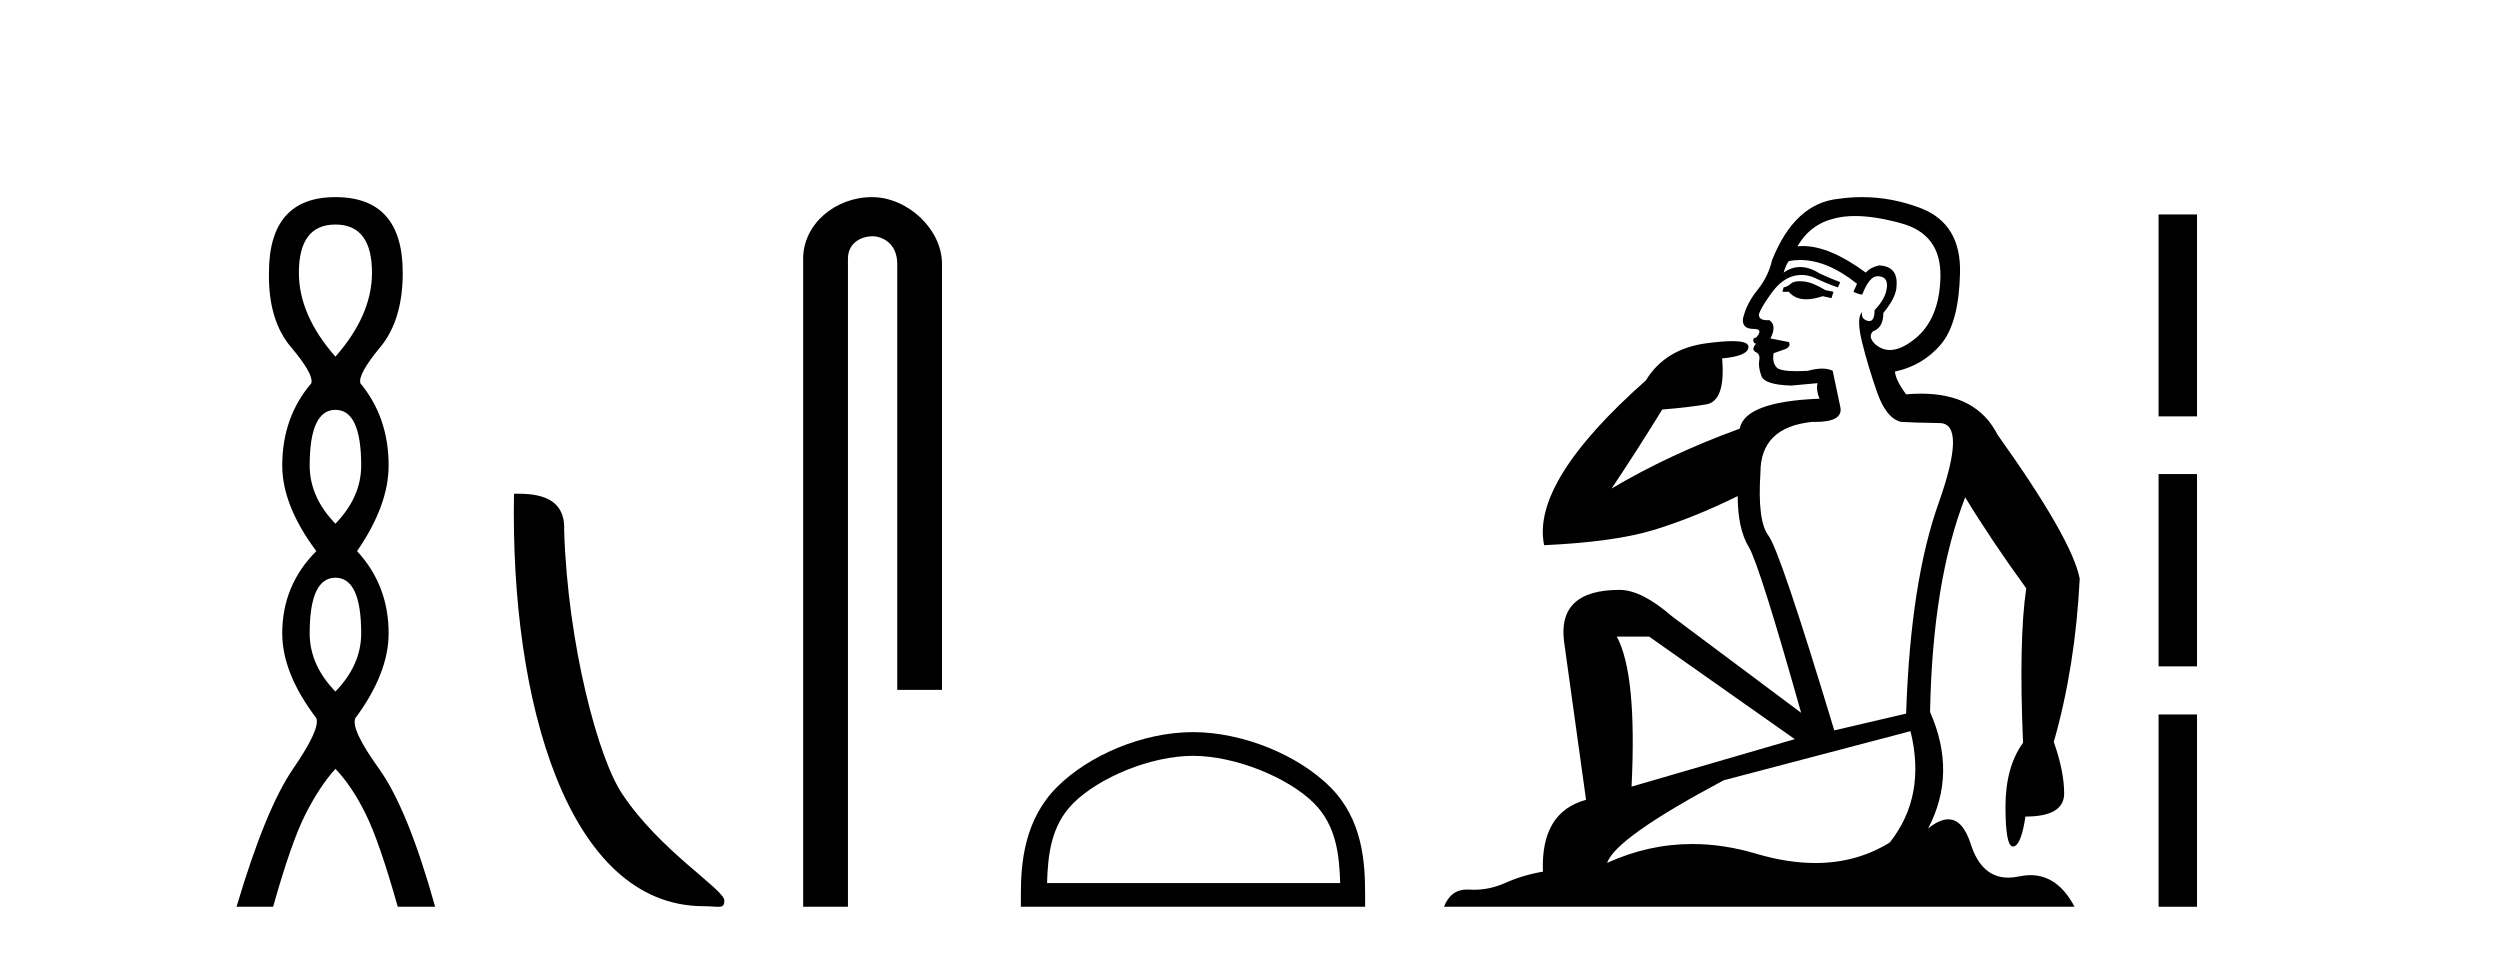 <?xml version='1.0' encoding='UTF-8' standalone='yes'?><svg xmlns='http://www.w3.org/2000/svg' xmlns:xlink='http://www.w3.org/1999/xlink' width='107.0' height='41.0' ><path d='M 14.356 9.61 Q 15.921 9.61 15.921 11.673 Q 15.921 13.487 14.356 15.265 Q 12.792 13.487 12.792 11.673 Q 12.792 9.61 14.356 9.61 ZM 14.356 17.541 Q 15.459 17.541 15.459 19.924 Q 15.459 21.276 14.356 22.414 Q 13.254 21.276 13.254 19.924 Q 13.254 17.541 14.356 17.541 ZM 14.356 24.726 Q 15.459 24.726 15.459 27.108 Q 15.459 28.46 14.356 29.598 Q 13.254 28.46 13.254 27.108 Q 13.254 24.726 14.356 24.726 ZM 14.356 8.437 Q 11.511 8.437 11.511 11.673 Q 11.476 13.7 12.454 14.856 Q 13.432 16.012 13.325 16.403 Q 12.08 17.862 12.08 19.924 Q 12.08 21.631 13.538 23.588 Q 12.08 25.046 12.08 27.108 Q 12.08 28.816 13.538 30.736 Q 13.716 31.198 12.543 32.906 Q 11.369 34.613 10.124 38.809 L 11.689 38.809 Q 12.471 36.035 13.076 34.844 Q 13.681 33.652 14.356 32.906 Q 15.068 33.652 15.655 34.844 Q 16.241 36.035 17.024 38.809 L 18.624 38.809 Q 17.451 34.613 16.224 32.906 Q 14.997 31.198 15.21 30.736 Q 16.633 28.816 16.633 27.108 Q 16.633 25.046 15.281 23.588 Q 16.633 21.631 16.633 19.924 Q 16.633 17.862 15.423 16.403 Q 15.317 16.012 16.277 14.856 Q 17.237 13.7 17.237 11.673 Q 17.237 8.437 14.356 8.437 Z' style='fill:#000000;stroke:none' /><path d='M 30.116 38.785 C 30.77 38.785 31.001 38.932 31.001 38.539 C 31.001 38.071 28.254 36.418 26.647 34.004 C 25.616 32.504 24.299 27.607 24.145 22.695 C 24.222 21.083 22.64 21.132 22 21.132 C 21.829 30.016 24.303 38.785 30.116 38.785 Z' style='fill:#000000;stroke:none' /><path d='M 37.32 8.437 C 35.751 8.437 34.375 9.591 34.375 11.072 L 34.375 38.809 L 36.292 38.809 L 36.292 11.072 C 36.292 10.346 36.931 10.111 37.332 10.111 C 37.753 10.111 38.402 10.406 38.402 11.296 L 38.402 29.526 L 40.318 29.526 L 40.318 11.296 C 40.318 9.813 38.849 8.437 37.32 8.437 Z' style='fill:#000000;stroke:none' /><path d='M 51.06 32.35 C 52.873 32.35 55.141 33.281 56.239 34.378 C 57.199 35.339 57.324 36.612 57.36 37.795 L 44.814 37.795 C 44.849 36.612 44.975 35.339 45.935 34.378 C 47.033 33.281 49.248 32.35 51.06 32.35 ZM 51.06 31.335 C 48.91 31.335 46.597 32.329 45.241 33.684 C 43.851 35.075 43.693 36.906 43.693 38.275 L 43.693 38.809 L 58.427 38.809 L 58.427 38.275 C 58.427 36.906 58.323 35.075 56.933 33.684 C 55.577 32.329 53.21 31.335 51.06 31.335 Z' style='fill:#000000;stroke:none' /><path d='M 77.036 12.036 Q 76.782 12.036 76.662 12.129 Q 76.526 12.266 76.338 12.3 L 76.287 12.488 L 76.56 12.488 Q 76.83 12.81 77.308 12.81 Q 77.617 12.81 78.012 12.676 L 78.388 12.761 L 78.473 12.488 L 78.131 12.419 Q 77.568 12.078 77.192 12.044 Q 77.108 12.036 77.036 12.036 ZM 79.395 9.246 Q 80.234 9.246 81.343 9.55 Q 83.085 10.011 83.051 11.839 Q 83.016 13.649 81.957 14.503 Q 81.364 14.98 80.887 14.98 Q 80.526 14.98 80.232 14.708 Q 79.942 14.401 80.164 14.179 Q 80.608 14.025 80.608 13.393 Q 81.172 12.71 81.172 12.232 Q 81.24 11.395 80.42 11.36 Q 80.044 11.446 79.857 11.668 Q 78.313 10.53 77.154 10.53 Q 77.043 10.53 76.936 10.541 L 76.936 10.541 Q 77.465 9.601 78.524 9.345 Q 78.916 9.246 79.395 9.246 ZM 77.042 11.128 Q 78.209 11.128 79.481 12.146 L 79.327 12.488 Q 79.566 12.607 79.703 12.607 Q 80.01 11.822 80.352 11.822 Q 80.796 11.822 80.762 12.266 Q 80.728 12.761 80.232 13.274 Q 80.232 13.743 80.004 13.743 Q 79.975 13.743 79.942 13.735 Q 79.634 13.649 79.703 13.359 L 79.703 13.359 Q 79.447 13.581 79.686 14.606 Q 79.942 15.648 80.335 16.775 Q 80.728 17.902 81.36 18.056 Q 81.855 18.09 83.016 18.107 Q 84.178 18.124 82.982 21.506 Q 81.77 24.888 81.582 30.542 L 78.507 31.26 Q 76.184 23.573 75.689 22.924 Q 75.211 22.292 75.347 20.225 Q 75.347 18.278 77.568 18.056 Q 77.632 18.058 77.693 18.058 Q 78.91 18.058 78.763 17.407 Q 78.627 16.741 78.439 15.87 Q 78.251 15.776 77.986 15.776 Q 77.721 15.776 77.38 15.87 Q 77.107 15.886 76.887 15.886 Q 76.174 15.886 76.03 15.716 Q 75.843 15.494 75.911 15.118 L 76.44 14.93 Q 76.662 14.811 76.56 14.64 L 75.774 14.486 Q 76.065 13.923 75.723 13.701 Q 75.674 13.704 75.63 13.704 Q 75.279 13.704 75.279 13.461 Q 75.347 13.205 75.774 12.607 Q 76.184 12.01 76.679 11.839 Q 76.893 11.768 77.107 11.768 Q 77.405 11.768 77.704 11.907 Q 78.2 12.146 78.661 12.3 L 78.763 12.078 Q 78.353 11.924 77.875 11.702 Q 77.443 11.429 77.047 11.429 Q 76.676 11.429 76.338 11.668 Q 76.44 11.326 76.56 11.173 Q 76.798 11.128 77.042 11.128 ZM 70.582 27.246 L 76.816 31.635 L 69.83 33.668 Q 70.069 28.851 69.198 27.246 ZM 81.77 31.294 Q 82.453 34.078 80.881 36.059 Q 79.463 36.937 77.698 36.937 Q 76.508 36.937 75.159 36.538 Q 73.769 36.124 72.43 36.124 Q 70.56 36.124 68.788 36.93 Q 69.13 35.871 73.776 33.395 L 81.77 31.294 ZM 79.694 8.437 Q 79.198 8.437 78.695 8.508 Q 76.816 8.696 75.843 11.138 Q 75.689 11.822 75.228 12.402 Q 74.749 12.983 74.596 13.649 Q 74.561 14.076 75.04 14.076 Q 75.501 14.076 75.159 14.452 Q 75.023 14.452 75.04 14.572 Q 75.057 14.708 75.159 14.708 Q 74.937 14.965 75.142 15.067 Q 75.347 15.152 75.296 15.426 Q 75.245 15.682 75.381 16.075 Q 75.501 16.468 76.662 16.502 L 77.79 16.399 L 77.79 16.399 Q 77.721 16.69 77.875 17.065 Q 74.681 17.185 74.459 18.347 Q 71.453 19.44 68.976 20.909 Q 70.018 19.354 71.145 17.527 Q 72.238 17.441 73.041 17.305 Q 73.861 17.151 73.707 15.34 Q 74.835 15.238 74.835 14.845 Q 74.835 14.601 74.142 14.601 Q 73.72 14.601 73.041 14.691 Q 71.265 14.93 70.445 16.28 Q 65.526 20.635 66.089 23.334 Q 69.079 23.197 70.77 22.685 Q 72.461 22.173 74.374 21.233 Q 74.374 22.634 74.852 23.42 Q 75.313 24.205 77.089 30.508 L 71.555 26.374 Q 70.257 25.247 69.318 25.247 Q 66.653 25.247 66.943 27.468 L 67.883 34.232 Q 65.936 34.761 66.038 37.306 Q 65.15 37.46 64.398 37.802 Q 63.749 38.082 63.088 38.082 Q 62.983 38.082 62.878 38.075 Q 62.831 38.072 62.786 38.072 Q 62.091 38.072 61.802 38.809 L 88.79 38.809 Q 88.078 37.457 86.904 37.457 Q 86.669 37.457 86.416 37.511 Q 86.173 37.563 85.955 37.563 Q 84.808 37.563 84.349 36.128 Q 84.009 35.067 83.386 35.067 Q 83.006 35.067 82.521 35.461 Q 83.768 33.104 82.607 30.474 Q 82.709 24.888 84.11 21.284 Q 85.22 23.112 86.723 25.179 Q 86.398 27.399 86.586 31.789 Q 85.835 32.831 85.835 34.522 Q 85.835 36.23 86.153 36.23 Q 86.156 36.23 86.159 36.23 Q 86.501 36.213 86.689 34.949 Q 88.346 34.949 88.346 33.958 Q 88.346 33.019 87.902 31.755 Q 88.824 28.527 89.012 24.769 Q 88.687 23.078 85.493 18.603 Q 84.601 16.848 82.222 16.848 Q 81.914 16.848 81.582 16.878 Q 81.138 16.28 81.103 15.904 Q 82.299 15.648 83.068 14.742 Q 83.836 13.837 83.888 11.719 Q 83.956 9.601 82.231 8.918 Q 80.985 8.437 79.694 8.437 Z' style='fill:#000000;stroke:none' /><path d='M 92.387 9.179 L 92.387 17.821 L 94.032 17.821 L 94.032 9.179 L 92.387 9.179 M 92.387 20.29 L 92.387 28.521 L 94.032 28.521 L 94.032 20.29 L 92.387 20.29 M 92.387 30.579 L 92.387 38.809 L 94.032 38.809 L 94.032 30.579 L 92.387 30.579 Z' style='fill:#000000;stroke:none' /></svg>